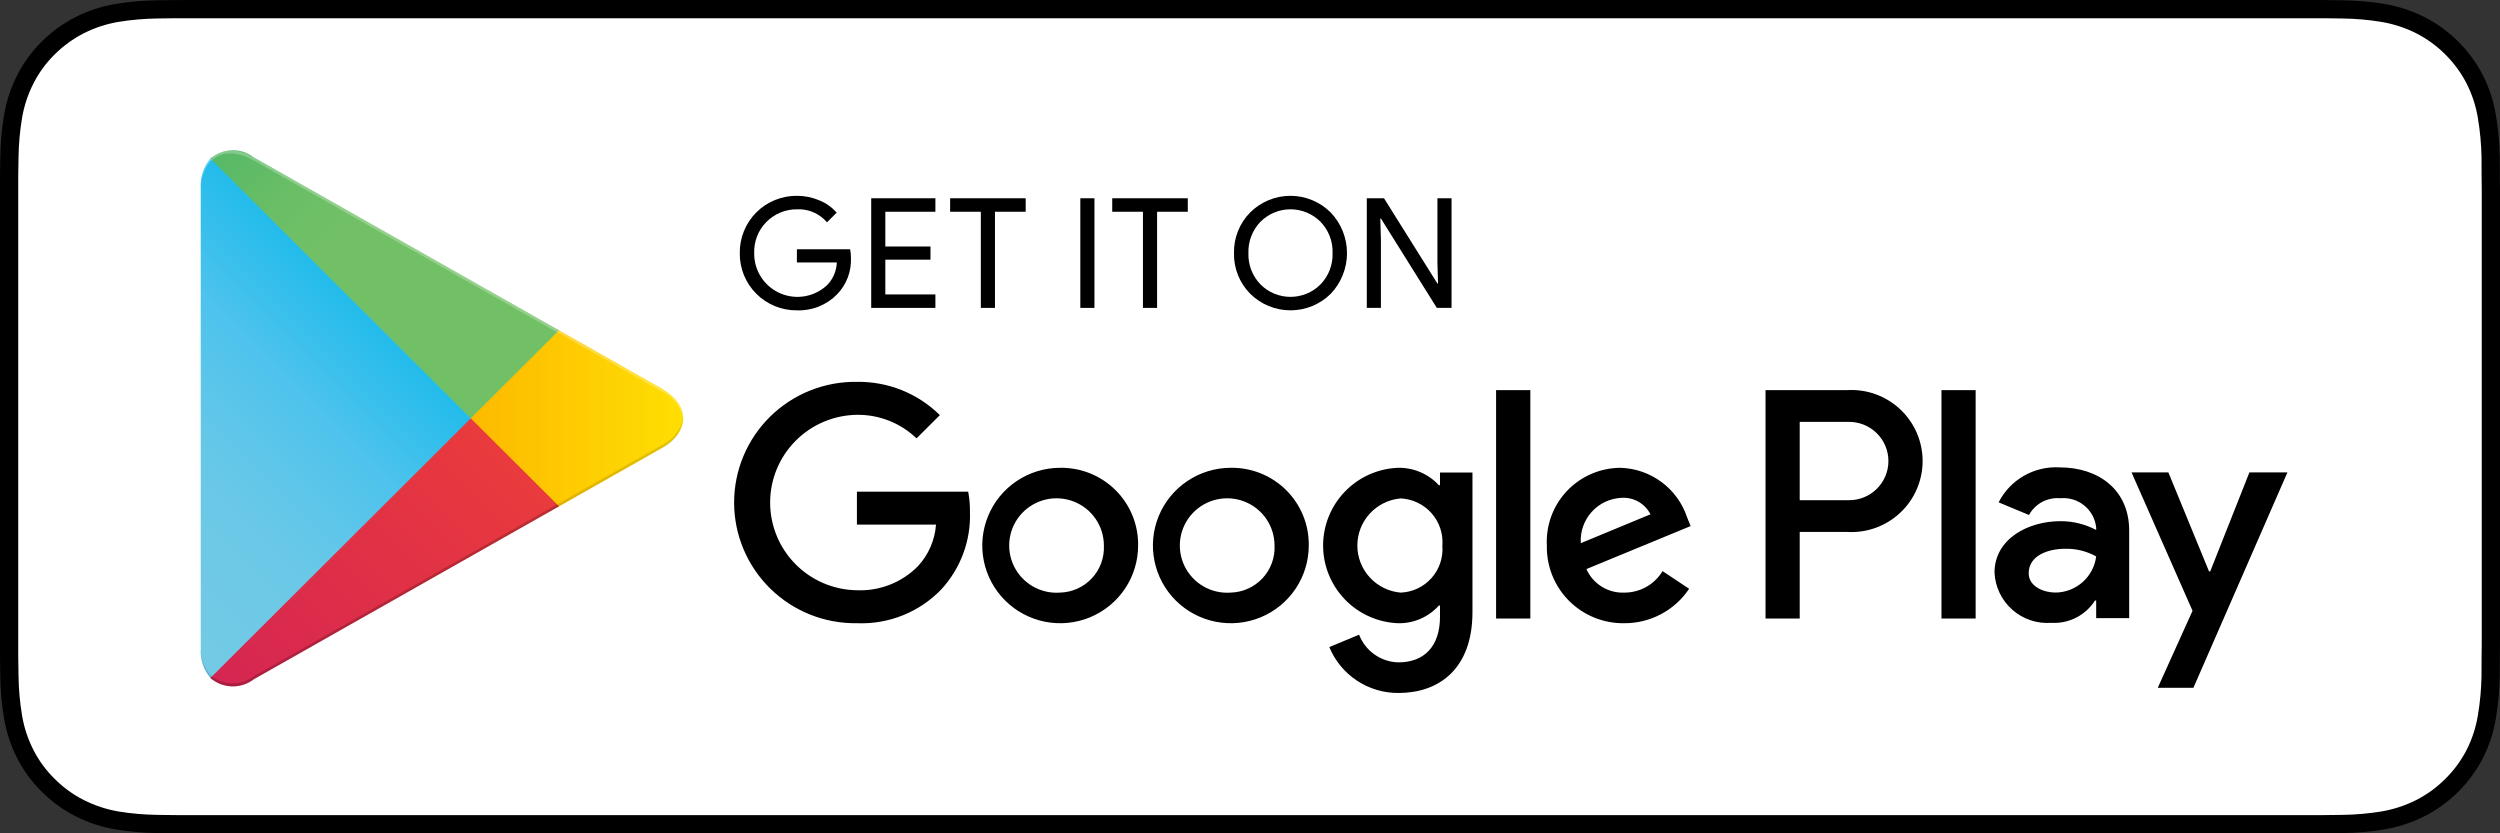 <svg width="150" height="50" viewBox="0 0 150 50" fill="none" xmlns="http://www.w3.org/2000/svg">
<rect x="0" y="0" width="150" height="50" fill="#333333" stroke="none"/>
<g clip-path="url(#clip0_5653_3599)">
<path d="M138.055 0H11.952C11.492 0 11.038 0 10.58 0.003C10.196 0.005 9.815 0.012 9.428 0.018C8.586 0.028 7.746 0.102 6.916 0.239C6.086 0.379 5.283 0.644 4.533 1.023C3.784 1.406 3.099 1.903 2.504 2.496C1.906 3.088 1.407 3.773 1.027 4.523C0.646 5.271 0.382 6.074 0.244 6.902C0.104 7.729 0.029 8.566 0.019 9.404C0.007 9.788 0.006 10.172 0 10.555V39.448C0.006 39.836 0.007 40.212 0.019 40.601C0.029 41.439 0.104 42.276 0.244 43.103C0.381 43.932 0.646 44.734 1.027 45.483C1.407 46.231 1.906 46.913 2.504 47.501C3.097 48.097 3.782 48.595 4.533 48.975C5.283 49.355 6.086 49.621 6.916 49.763C7.746 49.899 8.586 49.973 9.428 49.984C9.815 49.993 10.196 49.998 10.58 49.998C11.038 50 11.492 50 11.952 50H138.055C138.505 50 138.963 50 139.414 49.998C139.796 49.998 140.187 49.993 140.569 49.984C141.409 49.974 142.247 49.9 143.076 49.763C143.908 49.62 144.715 49.354 145.468 48.975C146.219 48.595 146.903 48.097 147.495 47.501C148.092 46.91 148.592 46.229 148.977 45.483C149.355 44.734 149.617 43.931 149.753 43.103C149.892 42.276 149.97 41.439 149.985 40.601C149.99 40.212 149.99 39.836 149.99 39.448C150 38.994 150 38.542 150 38.081V11.92C150 11.462 150 11.008 149.99 10.555C149.99 10.172 149.99 9.788 149.985 9.404C149.97 8.566 149.892 7.729 149.753 6.902C149.616 6.074 149.355 5.272 148.977 4.523C148.203 3.019 146.976 1.795 145.468 1.023C144.715 0.644 143.908 0.38 143.076 0.239C142.248 0.101 141.409 0.028 140.569 0.018C140.187 0.012 139.796 0.005 139.414 0.002C138.963 0 138.505 0 138.055 0Z" fill="black"/>
<path d="M10.585 48.906C10.203 48.906 9.83 48.901 9.452 48.893C8.667 48.883 7.883 48.815 7.109 48.689C6.386 48.565 5.686 48.334 5.032 48.004C4.384 47.677 3.792 47.248 3.281 46.733C2.762 46.225 2.33 45.635 2.001 44.988C1.67 44.336 1.44 43.637 1.321 42.916C1.192 42.141 1.122 41.358 1.112 40.572C1.104 40.309 1.094 39.431 1.094 39.431V10.555C1.094 10.555 1.105 9.691 1.112 9.437C1.122 8.653 1.191 7.871 1.32 7.097C1.439 6.374 1.669 5.673 2.001 5.02C2.328 4.372 2.757 3.782 3.273 3.272C3.789 2.757 4.382 2.326 5.031 1.994C5.684 1.665 6.383 1.436 7.104 1.314C7.881 1.187 8.667 1.119 9.455 1.109L10.586 1.094H139.407L140.552 1.11C141.332 1.119 142.111 1.187 142.881 1.313C143.609 1.436 144.315 1.667 144.976 1.998C146.277 2.666 147.335 3.724 148.003 5.023C148.329 5.672 148.556 6.367 148.674 7.084C148.804 7.864 148.877 8.652 148.892 9.443C148.895 9.797 148.895 10.177 148.895 10.555C148.905 11.024 148.905 11.47 148.905 11.92V38.081C148.905 38.535 148.905 38.978 148.895 39.425C148.895 39.831 148.895 40.204 148.89 40.587C148.876 41.364 148.804 42.138 148.676 42.904C148.559 43.63 148.331 44.334 147.999 44.992C147.669 45.632 147.239 46.217 146.726 46.724C146.214 47.241 145.622 47.672 144.972 48.002C144.314 48.334 143.609 48.566 142.881 48.689C142.106 48.815 141.323 48.883 140.538 48.893C140.171 48.901 139.786 48.906 139.413 48.906L138.054 48.909L10.585 48.906Z" fill="white"/>
<path d="M51.056 15.452C51.076 15.854 51.014 16.256 50.873 16.634C50.732 17.011 50.516 17.356 50.237 17.648C49.924 17.971 49.547 18.224 49.13 18.392C48.712 18.56 48.264 18.638 47.814 18.621C47.361 18.625 46.912 18.538 46.493 18.367C46.075 18.196 45.694 17.942 45.375 17.622C45.056 17.302 44.804 16.922 44.634 16.503C44.465 16.085 44.381 15.637 44.387 15.185C44.381 14.734 44.465 14.286 44.635 13.867C44.804 13.449 45.056 13.068 45.375 12.748C45.694 12.428 46.075 12.175 46.493 12.003C46.912 11.832 47.361 11.745 47.814 11.749C48.279 11.748 48.74 11.842 49.168 12.025C49.565 12.185 49.918 12.437 50.199 12.76L49.62 13.338C49.399 13.079 49.121 12.874 48.808 12.739C48.495 12.603 48.155 12.541 47.814 12.558C47.471 12.556 47.131 12.623 46.815 12.756C46.498 12.888 46.212 13.083 45.973 13.328C45.733 13.573 45.546 13.864 45.423 14.183C45.299 14.502 45.241 14.843 45.252 15.185C45.244 15.697 45.389 16.2 45.668 16.631C45.947 17.061 46.347 17.399 46.819 17.601C47.291 17.804 47.812 17.863 48.317 17.769C48.822 17.676 49.288 17.436 49.656 17.078C49.995 16.714 50.191 16.241 50.209 15.746H47.814V14.956H51.01C51.04 15.119 51.056 15.285 51.056 15.452Z" fill="black"/>
<path d="M56.124 12.705H53.12V14.79H55.829V15.58H53.12V17.666H56.124V18.474H52.273V11.896H56.124V12.705Z" fill="black"/>
<path d="M59.698 18.474H58.85V12.705H57.008V11.896H61.541V12.705H59.698L59.698 18.474Z" fill="black"/>
<path d="M64.82 18.474V11.896H65.667V18.474H64.82Z" fill="black"/>
<path d="M69.425 18.474H68.577V12.705H66.734V11.896H71.267V12.705H69.425V18.474Z" fill="black"/>
<path d="M79.848 17.624C79.206 18.262 78.336 18.62 77.43 18.62C76.523 18.62 75.654 18.262 75.011 17.624C74.694 17.303 74.444 16.922 74.277 16.503C74.11 16.084 74.03 15.636 74.04 15.185C74.03 14.734 74.11 14.286 74.277 13.867C74.444 13.448 74.694 13.067 75.011 12.746C75.329 12.43 75.706 12.179 76.12 12.008C76.535 11.836 76.98 11.749 77.428 11.749C77.877 11.749 78.322 11.838 78.736 12.01C79.151 12.182 79.527 12.434 79.844 12.751C80.47 13.408 80.819 14.28 80.82 15.186C80.82 16.093 80.473 16.965 79.848 17.624V17.624ZM75.637 17.073C76.113 17.546 76.757 17.812 77.429 17.812C78.101 17.812 78.746 17.546 79.221 17.073C79.465 16.824 79.656 16.528 79.782 16.204C79.908 15.879 79.966 15.533 79.954 15.185C79.966 14.837 79.908 14.491 79.782 14.166C79.656 13.842 79.465 13.546 79.221 13.297C78.746 12.824 78.101 12.558 77.429 12.558C76.757 12.558 76.113 12.824 75.637 13.297C75.394 13.546 75.204 13.842 75.078 14.166C74.952 14.491 74.893 14.837 74.905 15.185C74.893 15.533 74.952 15.879 75.078 16.204C75.204 16.528 75.394 16.824 75.637 17.073Z" fill="black"/>
<path d="M82.008 18.474V11.896H83.04L86.245 17.013H86.282L86.245 15.746V11.896H87.093V18.474H86.209L82.855 13.11H82.818L82.855 14.377V18.474H82.008Z" fill="black"/>
<path d="M73.833 28.068C72.909 28.072 72.006 28.348 71.24 28.863C70.473 29.377 69.877 30.107 69.525 30.959C69.174 31.811 69.084 32.748 69.267 33.651C69.449 34.555 69.896 35.384 70.55 36.034C71.205 36.684 72.038 37.127 72.945 37.305C73.851 37.484 74.791 37.39 75.644 37.037C76.497 36.683 77.226 36.086 77.739 35.319C78.252 34.553 78.526 33.652 78.526 32.731C78.535 32.114 78.42 31.503 78.187 30.932C77.954 30.361 77.608 29.842 77.171 29.407C76.733 28.972 76.212 28.63 75.638 28.399C75.065 28.169 74.451 28.057 73.833 28.068ZM73.833 35.557C73.264 35.597 72.696 35.466 72.202 35.18C71.709 34.894 71.314 34.466 71.068 33.953C70.822 33.44 70.736 32.865 70.822 32.302C70.909 31.74 71.163 31.216 71.552 30.8C71.94 30.384 72.446 30.094 73.002 29.968C73.558 29.842 74.14 29.886 74.671 30.095C75.202 30.303 75.657 30.666 75.979 31.136C76.3 31.606 76.472 32.162 76.472 32.731C76.489 33.09 76.434 33.449 76.31 33.787C76.186 34.125 75.995 34.435 75.749 34.698C75.503 34.962 75.207 35.173 74.878 35.321C74.549 35.468 74.193 35.548 73.833 35.557V35.557ZM63.594 28.068C62.67 28.072 61.768 28.348 61.001 28.863C60.234 29.377 59.638 30.106 59.287 30.959C58.936 31.811 58.846 32.748 59.028 33.651C59.21 34.554 59.657 35.384 60.312 36.034C60.966 36.684 61.8 37.127 62.706 37.305C63.612 37.484 64.552 37.39 65.405 37.037C66.258 36.683 66.988 36.086 67.501 35.319C68.014 34.553 68.287 33.652 68.287 32.731C68.296 32.114 68.181 31.503 67.948 30.932C67.715 30.361 67.37 29.842 66.932 29.407C66.494 28.972 65.973 28.63 65.399 28.399C64.826 28.169 64.212 28.057 63.594 28.068H63.594ZM63.594 35.557C63.025 35.597 62.457 35.466 61.964 35.18C61.471 34.894 61.075 34.466 60.829 33.953C60.583 33.44 60.497 32.865 60.584 32.302C60.67 31.74 60.924 31.216 61.313 30.8C61.702 30.384 62.207 30.094 62.764 29.968C63.32 29.842 63.901 29.886 64.432 30.095C64.963 30.303 65.419 30.666 65.74 31.136C66.061 31.606 66.233 32.162 66.233 32.731C66.25 33.09 66.195 33.449 66.071 33.787C65.947 34.125 65.757 34.435 65.511 34.698C65.265 34.962 64.969 35.173 64.639 35.321C64.31 35.468 63.955 35.548 63.594 35.557L63.594 35.557ZM51.415 29.499V31.477H56.161C56.093 32.405 55.712 33.282 55.081 33.967C54.605 34.451 54.033 34.829 53.402 35.079C52.77 35.328 52.093 35.443 51.415 35.415C50.027 35.397 48.703 34.834 47.729 33.849C46.754 32.864 46.208 31.536 46.208 30.152C46.208 28.769 46.754 27.441 47.729 26.456C48.703 25.471 50.027 24.908 51.415 24.889C52.747 24.872 54.033 25.38 54.992 26.302L56.391 24.907C55.737 24.261 54.959 23.751 54.105 23.408C53.25 23.066 52.336 22.897 51.415 22.911C50.452 22.897 49.496 23.074 48.603 23.432C47.71 23.789 46.897 24.321 46.211 24.994C45.526 25.668 44.981 26.471 44.61 27.357C44.238 28.242 44.047 29.192 44.047 30.152C44.047 31.112 44.238 32.062 44.61 32.948C44.981 33.833 45.526 34.636 46.211 35.31C46.897 35.984 47.71 36.515 48.603 36.873C49.496 37.23 50.452 37.407 51.415 37.393C52.355 37.432 53.293 37.271 54.166 36.921C55.04 36.571 55.828 36.04 56.48 35.362C57.637 34.103 58.254 32.442 58.198 30.735C58.203 30.321 58.167 29.907 58.092 29.499L51.415 29.499ZM101.224 31.035C100.943 30.191 100.408 29.453 99.692 28.922C98.976 28.391 98.113 28.093 97.222 28.068C96.621 28.072 96.027 28.197 95.476 28.436C94.925 28.675 94.429 29.023 94.016 29.459C93.604 29.895 93.285 30.409 93.078 30.972C92.871 31.534 92.78 32.132 92.811 32.731C92.798 33.344 92.909 33.953 93.136 34.523C93.364 35.092 93.705 35.61 94.138 36.045C94.571 36.48 95.088 36.824 95.657 37.056C96.227 37.287 96.837 37.402 97.452 37.393C98.222 37.398 98.981 37.211 99.661 36.85C100.341 36.49 100.921 35.966 101.348 35.327L99.754 34.267C99.515 34.663 99.178 34.99 98.774 35.216C98.37 35.442 97.915 35.559 97.452 35.557C96.975 35.575 96.505 35.45 96.1 35.198C95.696 34.946 95.377 34.579 95.185 34.144L101.437 31.565L101.224 31.035ZM94.848 32.59C94.826 32.25 94.872 31.91 94.984 31.588C95.095 31.267 95.27 30.971 95.498 30.718C95.725 30.465 96.001 30.259 96.309 30.113C96.617 29.968 96.952 29.885 97.292 29.87C97.647 29.846 98.001 29.928 98.309 30.104C98.618 30.28 98.868 30.542 99.028 30.859L94.848 32.59ZM89.765 37.111H91.82V23.406H89.765V37.111ZM86.4 29.11H86.329C86.017 28.772 85.636 28.504 85.211 28.324C84.787 28.144 84.328 28.057 83.867 28.068C82.662 28.119 81.522 28.633 80.688 29.502C79.853 30.371 79.386 31.527 79.386 32.731C79.386 33.934 79.853 35.091 80.688 35.96C81.522 36.829 82.662 37.342 83.867 37.393C84.33 37.406 84.79 37.317 85.216 37.134C85.641 36.951 86.021 36.678 86.329 36.334H86.4V37.005C86.4 38.789 85.444 39.742 83.903 39.742C83.389 39.73 82.891 39.566 82.472 39.27C82.052 38.974 81.73 38.561 81.547 38.082L79.758 38.824C80.096 39.643 80.67 40.342 81.409 40.833C82.147 41.324 83.015 41.584 83.903 41.579C86.311 41.579 88.348 40.166 88.348 36.722V28.351H86.4L86.4 29.11ZM84.044 35.557C83.334 35.497 82.673 35.173 82.191 34.65C81.709 34.126 81.441 33.441 81.441 32.731C81.441 32.02 81.709 31.335 82.191 30.812C82.673 30.289 83.334 29.965 84.044 29.905C84.398 29.922 84.744 30.01 85.062 30.164C85.381 30.317 85.665 30.533 85.898 30.798C86.131 31.064 86.308 31.373 86.419 31.708C86.529 32.043 86.571 32.397 86.542 32.748C86.569 33.098 86.526 33.449 86.414 33.781C86.303 34.114 86.125 34.42 85.892 34.682C85.659 34.944 85.375 35.157 85.058 35.307C84.74 35.457 84.396 35.542 84.044 35.557ZM110.848 23.406H105.932V37.111H107.983V31.918H110.848C111.428 31.95 112.009 31.864 112.554 31.664C113.1 31.465 113.599 31.156 114.021 30.758C114.443 30.36 114.779 29.88 115.009 29.347C115.238 28.815 115.357 28.242 115.357 27.662C115.357 27.083 115.238 26.509 115.009 25.977C114.779 25.445 114.443 24.965 114.021 24.567C113.599 24.168 113.1 23.86 112.554 23.66C112.009 23.461 111.428 23.374 110.848 23.406V23.406ZM110.901 30.011H107.983V25.313H110.901C111.214 25.307 111.526 25.363 111.817 25.478C112.109 25.593 112.374 25.765 112.598 25.984C112.822 26.203 113 26.464 113.121 26.752C113.243 27.04 113.305 27.35 113.305 27.662C113.305 27.975 113.243 28.284 113.121 28.573C113 28.861 112.822 29.122 112.598 29.34C112.374 29.559 112.109 29.731 111.817 29.846C111.526 29.962 111.214 30.018 110.901 30.011ZM123.578 28.043C122.829 27.999 122.084 28.175 121.434 28.547C120.784 28.92 120.257 29.474 119.918 30.141L121.739 30.899C121.92 30.568 122.193 30.297 122.526 30.118C122.859 29.94 123.237 29.862 123.613 29.894C124.134 29.844 124.653 30.001 125.057 30.331C125.462 30.662 125.718 31.139 125.771 31.657V31.799C125.112 31.45 124.377 31.268 123.631 31.27C121.669 31.27 119.671 32.345 119.671 34.355C119.69 34.779 119.794 35.194 119.977 35.577C120.16 35.959 120.419 36.302 120.737 36.583C121.055 36.864 121.427 37.079 121.83 37.214C122.233 37.349 122.659 37.402 123.083 37.37C123.599 37.4 124.115 37.292 124.575 37.056C125.035 36.821 125.424 36.466 125.7 36.03H125.771V37.088H127.751V31.834C127.751 29.401 125.93 28.043 123.578 28.043H123.578ZM123.331 35.554C122.659 35.554 121.722 35.219 121.722 34.39C121.722 33.332 122.889 32.927 123.896 32.927C124.551 32.909 125.198 33.068 125.771 33.385C125.695 33.98 125.407 34.527 124.958 34.926C124.51 35.324 123.931 35.547 123.331 35.554ZM134.965 28.343L132.613 34.285H132.542L130.102 28.343H127.892L131.552 36.647L129.466 41.267H131.605L137.246 28.343H134.965ZM116.488 37.111H118.539V23.406H116.488L116.488 37.111Z" fill="black"/>
<path d="M12.624 9.52C12.213 10.011 12.005 10.639 12.044 11.277V38.922C12.005 39.559 12.213 40.188 12.624 40.678L12.716 40.768L28.246 25.282V24.916L12.716 9.43L12.624 9.52Z" fill="url(#paint0_linear_5653_3599)"/>
<path d="M33.426 30.447L28.25 25.282V24.917L33.428 19.754L33.544 19.82L39.677 23.295C41.429 24.288 41.429 25.912 39.677 26.905L33.544 30.38L33.426 30.447Z" fill="url(#paint1_linear_5653_3599)"/>
<path d="M33.542 30.38L28.247 25.1L12.625 40.678C12.982 40.992 13.438 41.172 13.914 41.186C14.389 41.2 14.855 41.047 15.23 40.755L33.542 30.38Z" fill="url(#paint2_linear_5653_3599)"/>
<path d="M33.542 19.819L15.23 9.443C14.855 9.151 14.389 8.999 13.914 9.013C13.438 9.027 12.982 9.206 12.625 9.52L28.247 25.099L33.542 19.819Z" fill="url(#paint3_linear_5653_3599)"/>
<path opacity="0.2" d="M33.425 30.263L15.23 40.572C14.869 40.846 14.43 40.995 13.976 40.997C13.523 41 13.082 40.855 12.718 40.585L12.625 40.678L12.718 40.768L12.718 40.768C13.082 41.038 13.523 41.182 13.976 41.18C14.43 41.178 14.87 41.028 15.23 40.754L33.542 30.379L33.425 30.263Z" fill="#020101"/>
<path opacity="0.12" d="M12.624 40.496C12.213 40.006 12.005 39.378 12.044 38.74V38.923C12.005 39.561 12.213 40.189 12.624 40.679L12.717 40.586L12.624 40.496Z" fill="#020101"/>
<path opacity="0.12" d="M39.676 26.721L33.426 30.263L33.542 30.379L39.676 26.904C40.036 26.748 40.349 26.498 40.58 26.181C40.811 25.863 40.952 25.49 40.99 25.1C40.912 25.453 40.753 25.784 40.525 26.065C40.297 26.347 40.006 26.571 39.676 26.721Z" fill="#020101"/>
<path opacity="0.25" d="M15.232 9.627L39.677 23.477C40.007 23.627 40.298 23.851 40.526 24.133C40.755 24.415 40.913 24.745 40.991 25.099C40.954 24.709 40.812 24.335 40.581 24.017C40.35 23.7 40.038 23.45 39.677 23.294L15.232 9.444C13.48 8.452 12.047 9.276 12.047 11.277V11.46C12.047 9.459 13.48 8.634 15.232 9.627Z" fill="white"/>
</g>
<defs>
<linearGradient id="paint0_linear_5653_3599" x1="26.869" y1="10.985" x2="5.891" y2="32.022" gradientUnits="userSpaceOnUse">
<stop stop-color="#4699D0"/>
<stop offset="0.007" stop-color="#459AD1"/>
<stop offset="0.26" stop-color="#1ABAEB"/>
<stop offset="0.512" stop-color="#4EC3ED"/>
<stop offset="0.76" stop-color="#6AC8E7"/>
<stop offset="1" stop-color="#72CAE5"/>
</linearGradient>
<linearGradient id="paint1_linear_5653_3599" x1="41.958" y1="25.1" x2="11.627" y2="25.1" gradientUnits="userSpaceOnUse">
<stop stop-color="#FFE103"/>
<stop offset="0.409" stop-color="#FDBD00"/>
<stop offset="0.775" stop-color="#F8A500"/>
<stop offset="1" stop-color="#F69B00"/>
</linearGradient>
<linearGradient id="paint2_linear_5653_3599" x1="30.665" y1="27.968" x2="2.217" y2="56.496" gradientUnits="userSpaceOnUse">
<stop stop-color="#E93A3D"/>
<stop offset="1" stop-color="#C41463"/>
</linearGradient>
<linearGradient id="paint3_linear_5653_3599" x1="8.691" y1="0.318" x2="21.395" y2="13.057" gradientUnits="userSpaceOnUse">
<stop stop-color="#33A071"/>
<stop offset="0.069" stop-color="#30A772"/>
<stop offset="0.476" stop-color="#54B867"/>
<stop offset="0.801" stop-color="#6BBE66"/>
<stop offset="1" stop-color="#72C066"/>
</linearGradient>
<clipPath id="clip0_5653_3599">
<rect width="150" height="50" fill="white"/>
</clipPath>
</defs>
</svg>
